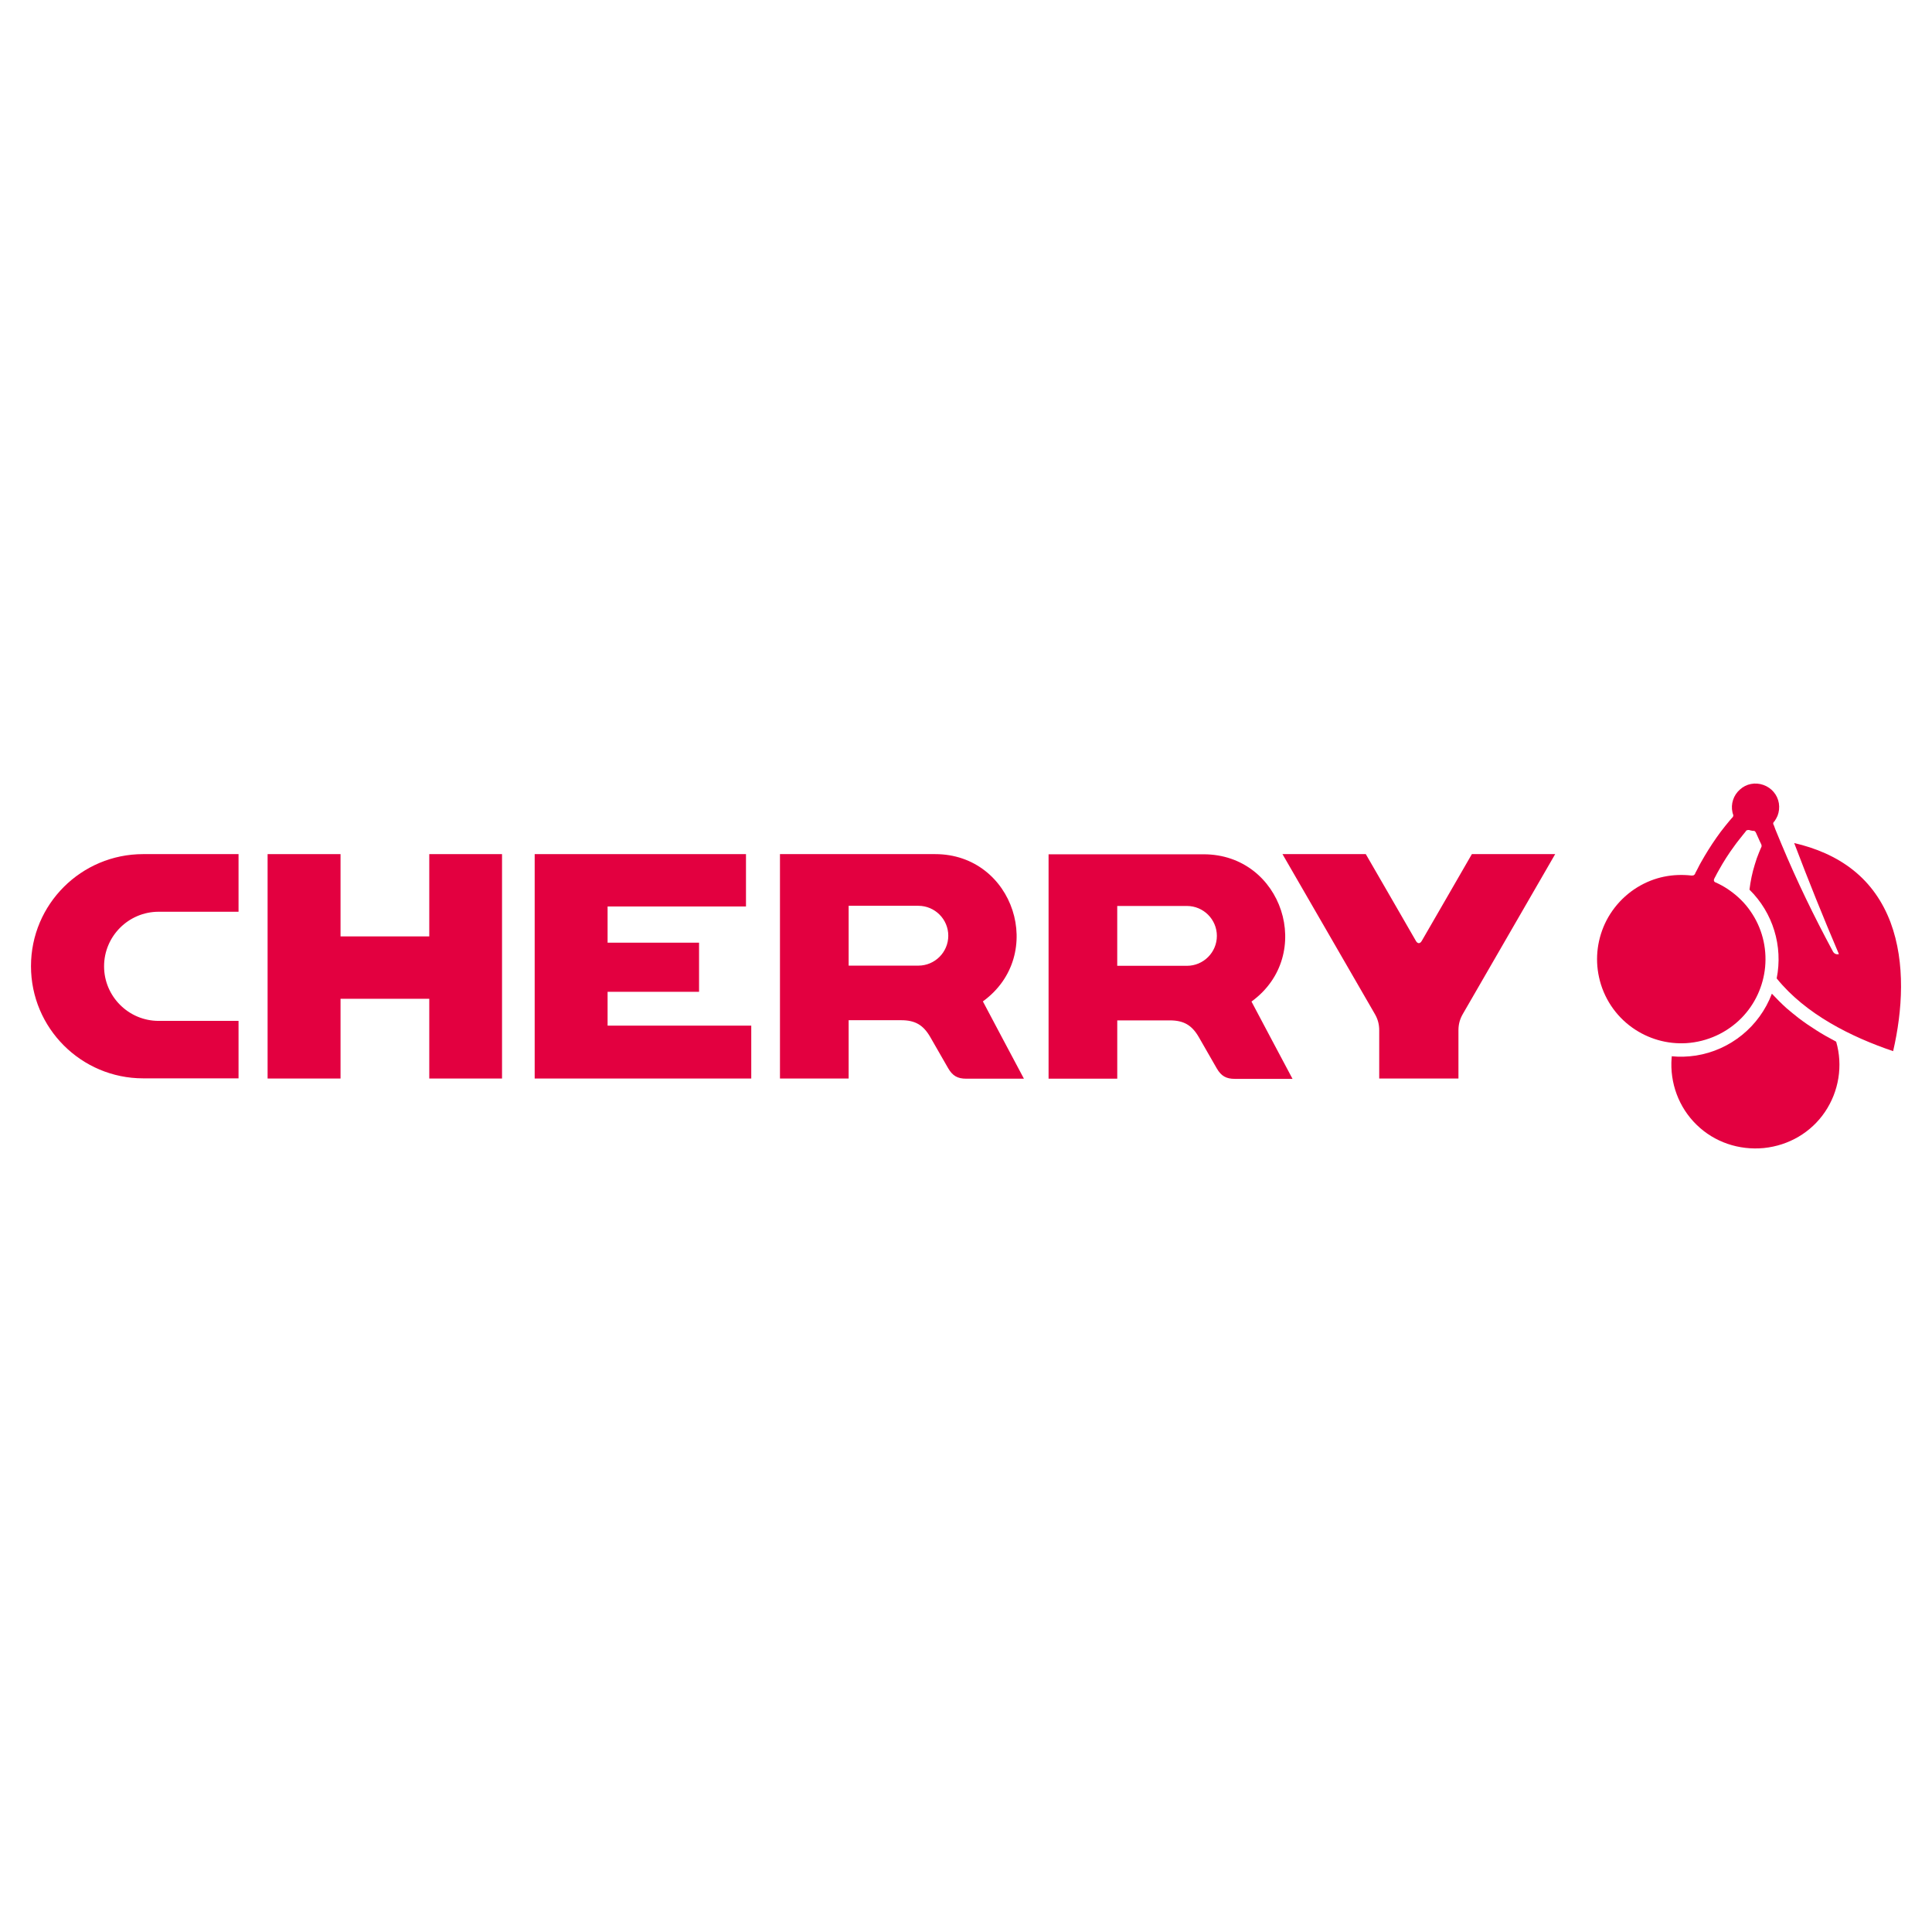 <?xml version="1.0" encoding="utf-8"?>
<!-- Generator: Adobe Illustrator 26.0.3, SVG Export Plug-In . SVG Version: 6.00 Build 0)  -->
<svg version="1.1" id="Ebene_1" xmlns="http://www.w3.org/2000/svg" xmlns:xlink="http://www.w3.org/1999/xlink" x="0px" y="0px"
	 viewBox="0 0 1000 1000" style="enable-background:new 0 0 1000 1000;" xml:space="preserve">
<style type="text/css">
	.st0{fill:#E30040;}
</style>
<g>
	<polygon class="st0" points="259.85,442.09 259.85,558.24 222.19,558.24 222.19,516.97 176.26,516.97 176.26,558.24 138.51,558.24 
		138.51,442.09 176.26,442.09 176.26,484.68 222.19,484.68 222.19,442.09 	"/>
	<path class="st0" d="M754.8,558.24h-40.92v-24.9c0-3.17-0.7-5.81-2.29-8.54c-15.93-27.54-31.85-55.17-47.78-82.71h43.12
		c8.62,14.96,17.33,29.92,25.96,44.96c0.88,1.5,2.11,1.5,2.99,0c8.62-14.96,17.33-29.92,25.96-44.96h43.12
		c-15.93,27.54-31.85,55.17-47.78,82.71c-1.58,2.73-2.29,5.37-2.29,8.54v24.9H754.8z"/>
	<polygon class="st0" points="386.12,469.19 386.12,442.09 276.75,442.09 276.75,558.24 388.85,558.24 388.85,530.87 314.49,530.87 
		314.49,513.36 361.83,513.36 361.83,487.93 314.49,487.93 314.49,469.19 	"/>
	<path class="st0" d="M82.11,528.41h41.36v29.74H74.11c-32.03,0-58.07-25.96-58.07-58.07s26.05-57.99,58.07-57.99
		c19.97,0,29.92,0,49.36,0v29.83H82.11c-15.57,0-28.24,12.67-28.24,28.24S66.54,528.41,82.11,528.41 M508.78,518.29
		c33-24.02,16.01-76.2-24.73-76.2h-80.34v116.15h35.55v-30.18h27.19c7.22,0,11.44,2.46,15.05,8.71c3.08,5.37,6.16,10.73,9.24,16.1
		c2.29,3.96,4.84,5.46,9.41,5.46h29.83c-7.04-13.29-14.17-26.57-21.21-39.95 M475.34,499.81h-36.08v-30.97h36.08
		c8.54,0,15.49,6.95,15.49,15.49C490.83,492.86,483.88,499.81,475.34,499.81 M647.8,518.38c33-24.02,16.01-76.2-24.81-76.2h-80.25
		v116.15h35.55v-30.18h27.19c7.22,0,11.44,2.46,15.05,8.71c3.08,5.37,6.16,10.73,9.24,16.1c2.29,3.96,4.84,5.46,9.41,5.46h29.83
		c-7.04-13.29-14.17-26.57-21.21-39.95 M614.36,499.9h-36.08v-30.97h36.08c8.54,0,15.49,6.95,15.49,15.49S622.9,499.9,614.36,499.9"
		/>
	<path class="st0" d="M865.31,546.62c0,0,0,0.7-0.09,1.06c-0.97,12.85,3.7,25.52,12.93,34.49c9.24,9.06,22,13.29,34.84,12.05
		c12.85-1.32,24.37-8.01,31.59-18.65c7.22-10.65,9.41-24.02,5.81-36.43c-0.18,0-0.35-0.18-0.53-0.26c-3.34-1.76-6.6-3.61-9.77-5.63
		c-3.08-1.94-6.16-4.05-9.06-6.25c-2.11-1.67-4.22-3.34-6.25-5.1c-2.64-2.38-5.19-4.93-7.66-7.57
		c-6.42,16.98-21.47,29.21-39.33,32.03c-4.22,0.62-8.36,0.79-12.67,0.35"/>
	<path class="st0" d="M928.67,436.37c7.57,19.89,14.78,37.84,23.14,57.46c-1.23,0.35-2.46-0.18-3.08-1.32
		c-9.94-18.48-18.57-36.25-26.66-55.61c-0.88-2.02-1.67-4.14-2.55-6.16c-0.44-1.06-0.88-2.11-1.23-3.17
		c-0.09-0.26-0.18-0.53-0.35-0.79c-0.18-0.35-0.18-0.7,0-1.06c0-0.18,0.18-0.26,0.26-0.35c0-0.09,0.18-0.18,0.26-0.26
		c0.62-0.88,1.14-1.85,1.58-2.82c0.79-2.02,1.06-4.31,0.7-6.51c-0.7-4.4-3.78-8.01-8.01-9.5c-4.22-1.5-8.89-0.62-12.14,2.38
		c-3.34,2.9-4.84,7.48-3.87,11.79c0,0.26,0.18,0.53,0.26,0.88v0.18l0.18,0.26c0,0,0,0.79-0.26,1.14l-0.35,0.35
		c-0.44,0.44-0.79,0.97-1.23,1.41c-0.79,0.97-1.58,1.94-2.38,2.9c-1.58,1.94-3.08,3.96-4.49,5.98c-2.9,4.14-5.54,8.36-8.01,12.76
		c-0.62,1.14-1.23,2.2-1.76,3.34c-0.26,0.53-0.62,1.14-0.88,1.67c-0.18,0.26-0.26,0.53-0.44,0.88v0.18c0,0-0.26,0.26-0.35,0.35
		c-0.26,0.35-0.7,0.44-1.14,0.44c-0.18,0-0.35,0-0.44,0c-2.29-0.26-4.66-0.35-6.95-0.26c-4.84,0.18-9.59,1.14-14.08,2.9
		c-9.85,3.87-17.95,11.17-22.88,20.59c-4.66,9.06-6.07,19.45-3.87,29.39c2.29,10.56,8.45,19.89,17.25,26.13
		c8.18,5.81,18.04,8.62,27.98,8.01c10.82-0.7,21.03-5.37,28.6-13.11c6.95-7.13,11.17-16.37,12.14-26.22
		c0.97-10.29-1.67-20.5-7.57-28.95c-2.82-4.14-6.42-7.66-10.47-10.56c-1.94-1.41-3.87-2.55-5.98-3.61c-0.53-0.26-1.06-0.53-1.5-0.7
		c-0.18,0-0.35-0.18-0.53-0.26c-0.35-0.26-0.53-0.7-0.44-1.14c0-0.18,0-0.35,0.18-0.53c0-0.18,0.18-0.26,0.18-0.44
		c0.18-0.26,0.26-0.53,0.44-0.79c0.53-1.06,1.14-2.2,1.76-3.26c2.38-4.31,5.02-8.45,8.01-12.49c1.41-2.02,2.99-3.87,4.49-5.81
		c0.35-0.44,0.79-0.97,1.14-1.41c0.09-0.09,0.18-0.26,0.26-0.35l0.18-0.18v-0.18c0,0,0.88-0.44,1.32-0.35c0.09,0,0.26,0,0.35,0.09
		h0.26c0,0,0.35,0.18,0.44,0.18c0.35,0,0.62,0.09,0.97,0.18c0.18,0,0.35,0,0.44,0h0.18c0.44,0,0.79,0.35,1.06,0.79
		c0,0.18,0.18,0.35,0.26,0.53l0.18,0.44c0.53,1.23,1.14,2.46,1.67,3.7c0.18,0.35,0.26,0.62,0.44,0.88c0,0.18,0.18,0.35,0.18,0.44
		c0.09,0.26,0.26,0.44,0.26,0.7s0,0.44,0,0.62c0,0.18-0.18,0.35-0.18,0.44c-0.09,0.26-0.26,0.53-0.35,0.79
		c-0.26,0.53-0.44,1.06-0.7,1.67c-0.88,2.11-1.67,4.31-2.29,6.51c-1.32,4.22-2.2,8.54-2.73,12.93
		c12.14,11.97,17.42,29.21,14.08,45.93c15.05,18.65,38.72,30.36,60.27,37.66c4.84-20.85,6.51-45.58-1.32-66.61
		c-4.05-10.73-10.38-19.97-19.36-27.1c-8.97-7.13-19.53-11.44-30.44-13.99"/>
</g>
</svg>
